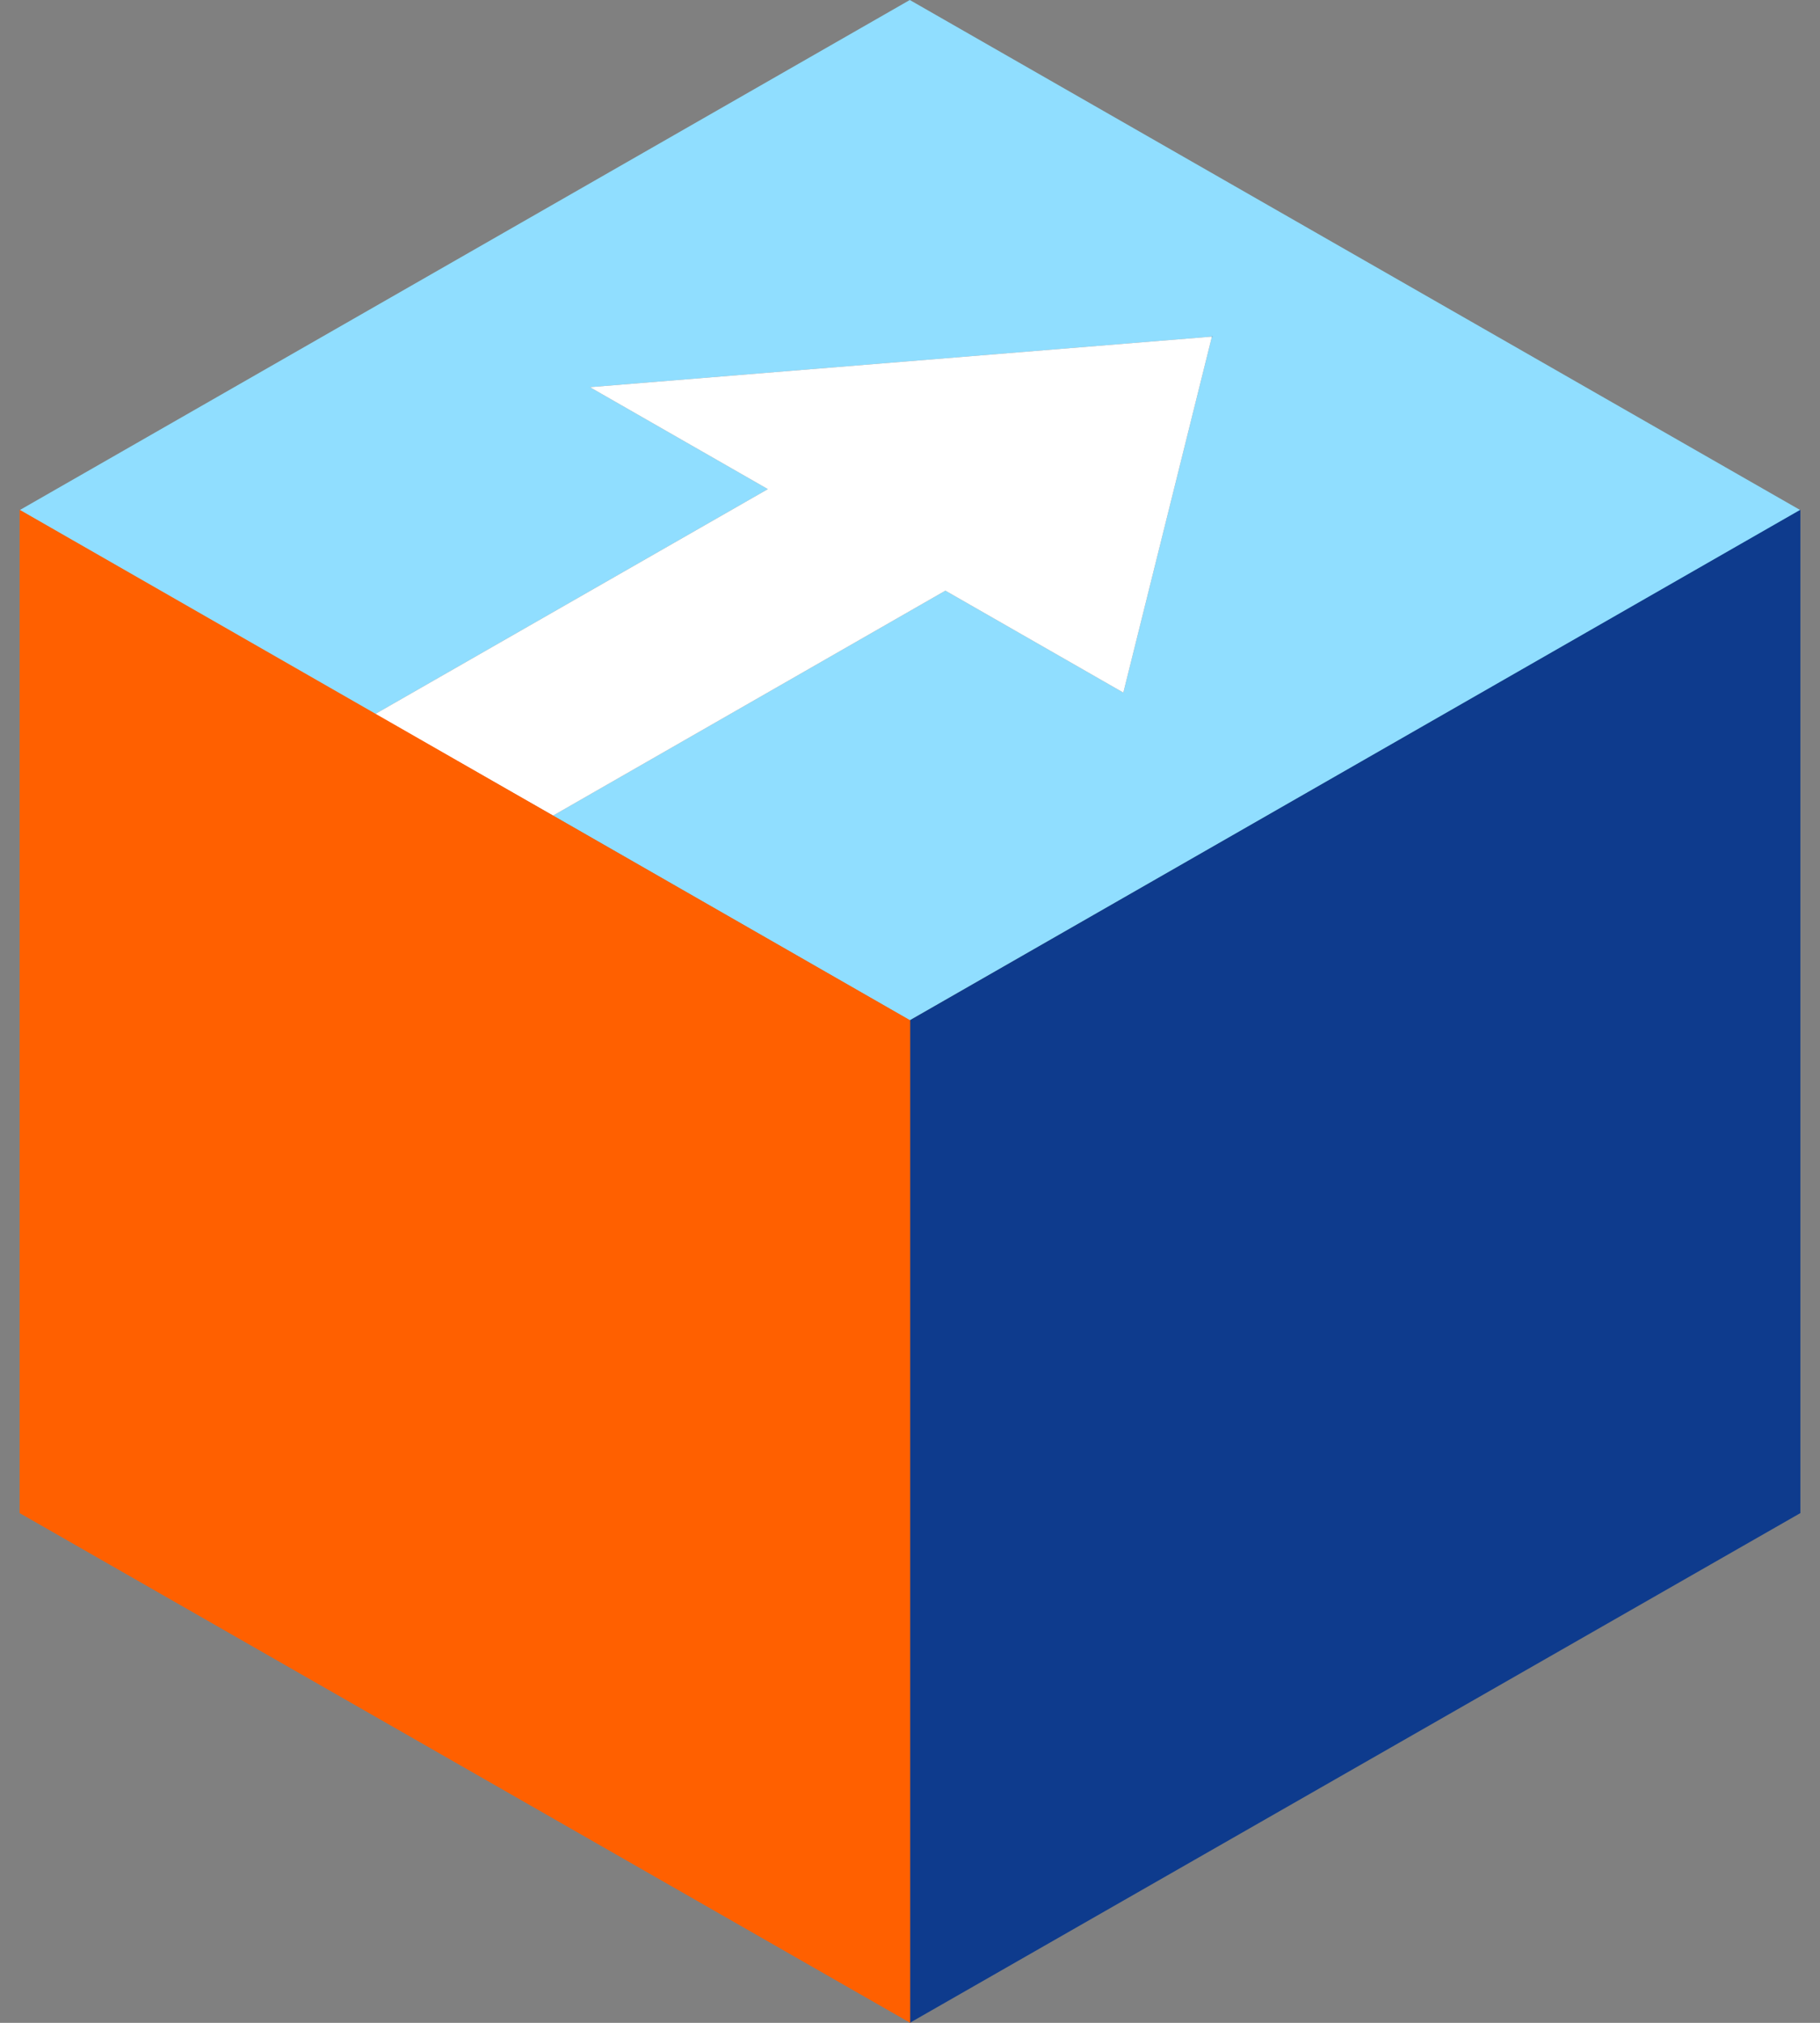 <?xml version="1.0" encoding="UTF-8"?>
<svg xmlns="http://www.w3.org/2000/svg" width="45" height="50" viewBox="0 0 45 50" fill="none">
  <rect x="0" y="0" width="45" height="50" fill="#808080" stroke="none"/>
  <g clip-path="url(#clip0_474_7148)">
    <path d="M22.495 0L0.485 12.61L9.275 17.65L18.985 12.09L14.585 9.57L29.965 8.32V8.31L29.985 8.32H29.965L27.775 17.12L23.375 14.6L13.675 20.16L22.495 25.22L44.515 12.61L22.495 0Z" fill="#90DEFF"></path>
    <path d="M29.966 8.31V8.32H29.986L29.966 8.31Z" fill="#0E3B8D"></path>
    <path d="M27.775 17.12L29.965 8.32L14.585 9.57L18.985 12.09L9.275 17.65L13.675 20.16L23.375 14.6L27.775 17.12Z" fill="white"></path>
    <path d="M22.495 50V25.22L44.515 12.6V37.4L22.495 50Z" fill="#0E3B8D"></path>
    <path d="M0.485 37.4V12.6L22.505 25.22V50L0.485 37.4Z" fill="#FF6000"></path>
  </g>
  <defs>
    <clipPath id="clip0_474_7148">
      <rect width="44.03" height="50" fill="white" transform="translate(0.485)"></rect>
    </clipPath>
  </defs>
</svg>
